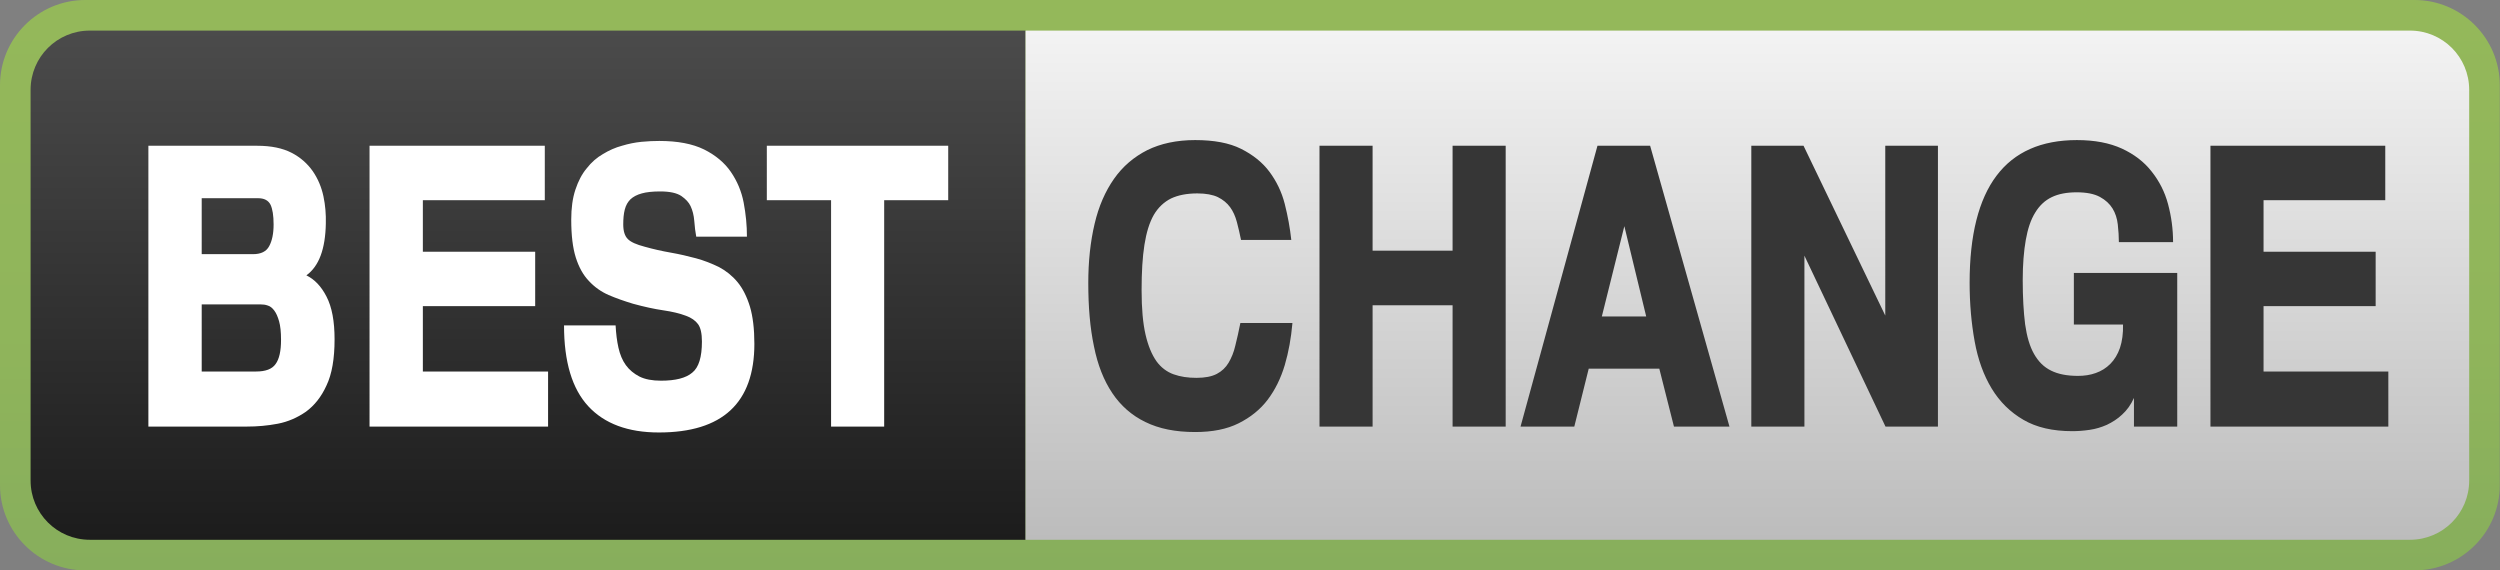 <svg baseProfile="basic" xmlns="http://www.w3.org/2000/svg" viewBox="0 0 1144 261"><rect x="0" y="0" width="1144" height="261" fill="#808080" stroke="none"/><linearGradient id="a" gradientUnits="userSpaceOnUse" x1="571.95" y1="0" x2="571.95" y2="261"><stop offset="0" stop-color="#94b85a"/><stop offset=".572" stop-color="#90b55b"/><stop offset="1" stop-color="#87ae5c"/></linearGradient><path fill="url(#a)" d="M1104.9 261H39c-21.5 0-39-17.5-39-39V39C0 17.5 17.5 0 39 0h1065.9c21.5 0 39 17.5 39 39v183c0 21.5-17.5 39-39 39z"/><linearGradient id="b" gradientUnits="userSpaceOnUse" x1="241.646" y1="247" x2="241.646" y2="14"><stop offset="0" stop-color="#1c1c1c"/><stop offset="1" stop-color="#4b4b4b"/></linearGradient><path fill="url(#b)" d="M469.3 247H41.1c-15 0-27.1-12.1-27.1-27.1V41.1C14 26.1 26.1 14 41.1 14h428.2v233z"/><linearGradient id="c" gradientUnits="userSpaceOnUse" x1="799.596" y1="247" x2="799.596" y2="14"><stop offset="0" stop-color="#bcbcbc"/><stop offset="1" stop-color="#f3f3f3"/></linearGradient><path fill="url(#c)" d="M1102.8 247H469.3V14h633.5c15 0 27.1 12.1 27.1 27.1v178.8c0 15-12.1 27.1-27.1 27.1z"/><g fill="#FFF"><path d="M153.1 155.3c0 8.8-1.2 15.9-3.7 21.1-2.4 5.3-5.6 9.2-9.4 12-3.9 2.7-8.2 4.6-12.9 5.5-4.7.9-9.4 1.3-14 1.3H67.9V66.7h49.8c6.4 0 11.6 1.1 15.7 3.2s7.3 5 9.7 8.4c2.4 3.5 4 7.3 4.9 11.5.9 4.2 1.2 8.4 1.1 12.4-.2 11.7-3.1 19.6-8.9 23.8 3.7 1.8 6.8 5 9.2 9.7 2.5 4.8 3.7 11.3 3.7 19.6zm-27.9-52.6c0-4.1-.5-7.1-1.4-9-1-2-2.9-3-5.7-3H92.3v25.6h23.5c3.6 0 6.1-1.2 7.4-3.7 1.3-2.4 2-5.7 2-9.9zm3.4 52.8c0-3.6-.3-6.4-.9-8.5-.6-2.1-1.3-3.7-2.2-4.9-.9-1.2-1.9-2-3-2.3-1.1-.4-2.2-.5-3.2-.5h-27V170h24.9c4.3 0 7.3-1.1 8.9-3.4 1.7-2.3 2.5-6 2.5-11.1zM250.7 195.2h-81.6V66.7h80.2v24.9h-55.8v23.6h51.4v24.9h-51.4V170h57.3v25.2zM345.2 157.3c0 27.1-14.6 40.6-43.7 40.6-14.1 0-24.9-4-32.3-12-7.4-8-11.1-20.3-11.1-37h23.6c.2 3.7.6 7.1 1.3 10.2.7 3.1 1.8 5.8 3.4 8 1.6 2.2 3.7 3.9 6.2 5.2 2.6 1.3 5.9 1.9 9.9 1.9 6.6 0 11.4-1.2 14.3-3.7 3-2.4 4.4-7.2 4.4-14.2 0-3.7-.6-6.4-1.8-8-1.2-1.6-3-2.9-5.5-3.8-2.9-1.1-6.3-1.9-10.4-2.5-4.1-.6-8.7-1.6-13.8-3-4-1.2-7.7-2.5-11.2-4-3.4-1.5-6.4-3.6-9-6.4-2.6-2.7-4.6-6.3-6-10.7-1.4-4.4-2.1-10.2-2.1-17.4 0-5.2.6-9.8 1.9-13.7 1.3-3.9 3-7.2 5.2-9.8 2.1-2.7 4.6-4.9 7.4-6.5 2.8-1.7 5.7-3 8.7-3.8 3-.9 5.9-1.5 8.9-1.8 3-.3 5.7-.4 8.2-.4 8.4 0 15.2 1.3 20.5 3.9 5.2 2.6 9.3 6 12.2 10.2 2.9 4.2 4.9 8.9 5.9 14.1 1 5.3 1.5 10.4 1.5 15.6h-23.2c-.4-2.1-.7-4.5-.9-7.2-.2-2.6-.8-4.9-1.7-6.8-.8-1.7-2.2-3.2-4.2-4.6-2.1-1.4-5.3-2.1-9.7-2.1-3.4 0-6.3.3-8.4.9-2.2.6-3.9 1.5-5.2 2.7-1.2 1.2-2.1 2.7-2.6 4.7-.5 1.9-.7 4.2-.7 6.8 0 3.1.7 5.3 2.1 6.7 1.4 1.4 3.9 2.5 7.7 3.5 3.9 1.1 7.9 2 11.9 2.7 4 .7 7.9 1.6 11.6 2.6 3.7 1 7.2 2.4 10.5 4 3.2 1.7 6.1 4 8.5 6.9 2.4 2.9 4.3 6.7 5.7 11.3 1.3 4.4 2 10.1 2 16.9zM433.9 91.6h-29.3v103.6h-24.3V91.6h-29.4V66.7h83v24.9z"/></g><g fill="#363636"><path d="M591.4 148c-.6 6.7-1.7 13-3.5 19.1-1.8 6-4.4 11.3-7.8 15.8-3.4 4.5-7.9 8.1-13.3 10.8-5.4 2.7-12 4-19.9 4-9 0-16.5-1.5-22.8-4.6-6.2-3-11.3-7.5-15.1-13.2-3.9-5.8-6.7-12.9-8.4-21.4-1.8-8.5-2.6-18.1-2.6-29 0-10 1-19.1 2.9-27.1 1.9-8.1 4.9-14.9 8.9-20.6 4-5.7 9.1-10 15.2-13.1 6.1-3 13.4-4.6 21.9-4.6 8.6 0 15.6 1.3 21 4s9.8 6.2 13 10.5c3.2 4.3 5.6 9.2 7 14.7 1.4 5.5 2.4 11 3 16.5h-23c-.6-2.9-1.2-5.6-1.9-8.2-.7-2.6-1.7-4.9-3.1-6.8-1.4-1.9-3.2-3.4-5.6-4.6-2.3-1.1-5.5-1.7-9.4-1.7-4.8 0-8.8.8-12 2.3-3.2 1.6-5.9 4.1-7.9 7.5-2 3.5-3.4 8-4.3 13.7-.9 5.7-1.3 12.6-1.3 20.8 0 8.4.6 15.1 1.8 20.3 1.2 5.2 2.9 9.2 5 12.2 2.1 2.9 4.8 4.9 7.9 6 3.1 1.1 6.5 1.6 10.4 1.6 3.9 0 7-.6 9.3-1.8 2.3-1.2 4.1-2.9 5.4-5.1 1.3-2.2 2.4-4.8 3.1-7.9.8-3 1.5-6.5 2.3-10.3h23.8zM689 195.2h-24.3v-55.5h-36.6v55.5h-24.3V66.7h24.3v48h36.6v-48H689v128.5zM791.4 195.2H766l-6.7-26.5H727l-6.6 26.5h-24.6L731 66.7h24.1l36.3 128.5zm-38.1-50.4l-10-41.3-10.3 41.3h20.3zM862.8 195.2L825.7 117v78.2h-24.3V66.7h23.9l37.4 77.7V66.7h24.1v128.5h-24zM996.2 195.2h-19.7v-13.1c-1.4 3.1-3.2 5.6-5.4 7.6-2.1 2-4.5 3.5-7 4.7-2.5 1.1-5.1 1.9-7.9 2.3-2.7.4-5.4.6-7.9.6-9 0-16.4-1.7-22.4-5.2s-10.8-8.2-14.5-14.3c-3.7-6.1-6.3-13.3-7.8-21.6s-2.3-17.2-2.3-26.8c0-43.5 16.4-65.3 49.1-65.3 8.1 0 14.9 1.3 20.6 3.9 5.6 2.6 10.2 6.1 13.6 10.5 3.5 4.4 6 9.3 7.5 14.9s2.3 11.4 2.3 17.4h-24.8c0-2.6-.2-5.3-.5-8.1-.3-2.7-1.1-5.2-2.4-7.3-1.3-2.1-3.2-3.9-5.8-5.3-2.6-1.4-6.1-2.1-10.6-2.1s-8.3.7-11.4 2.2c-3.1 1.5-5.6 3.8-7.6 7.1-2 3.2-3.4 7.4-4.3 12.5-.9 5.1-1.4 11.3-1.4 18.4 0 7.9.4 14.6 1.1 20.2.8 5.6 2.1 10.1 4.1 13.6 2 3.5 4.5 6 7.8 7.6 3.2 1.6 7.3 2.4 12.3 2.4 2.9 0 5.6-.4 8.1-1.3 2.6-.9 4.8-2.3 6.7-4.2 1.9-1.9 3.4-4.4 4.4-7.3 1-3 1.5-6.6 1.4-10.7H949v-23.6h47.3v70.3zM1092.9 195.2h-81.4V66.7h80v24.9h-55.7v23.6h51.3v24.9h-51.3V170h57.1v25.2z"/></g></svg>
